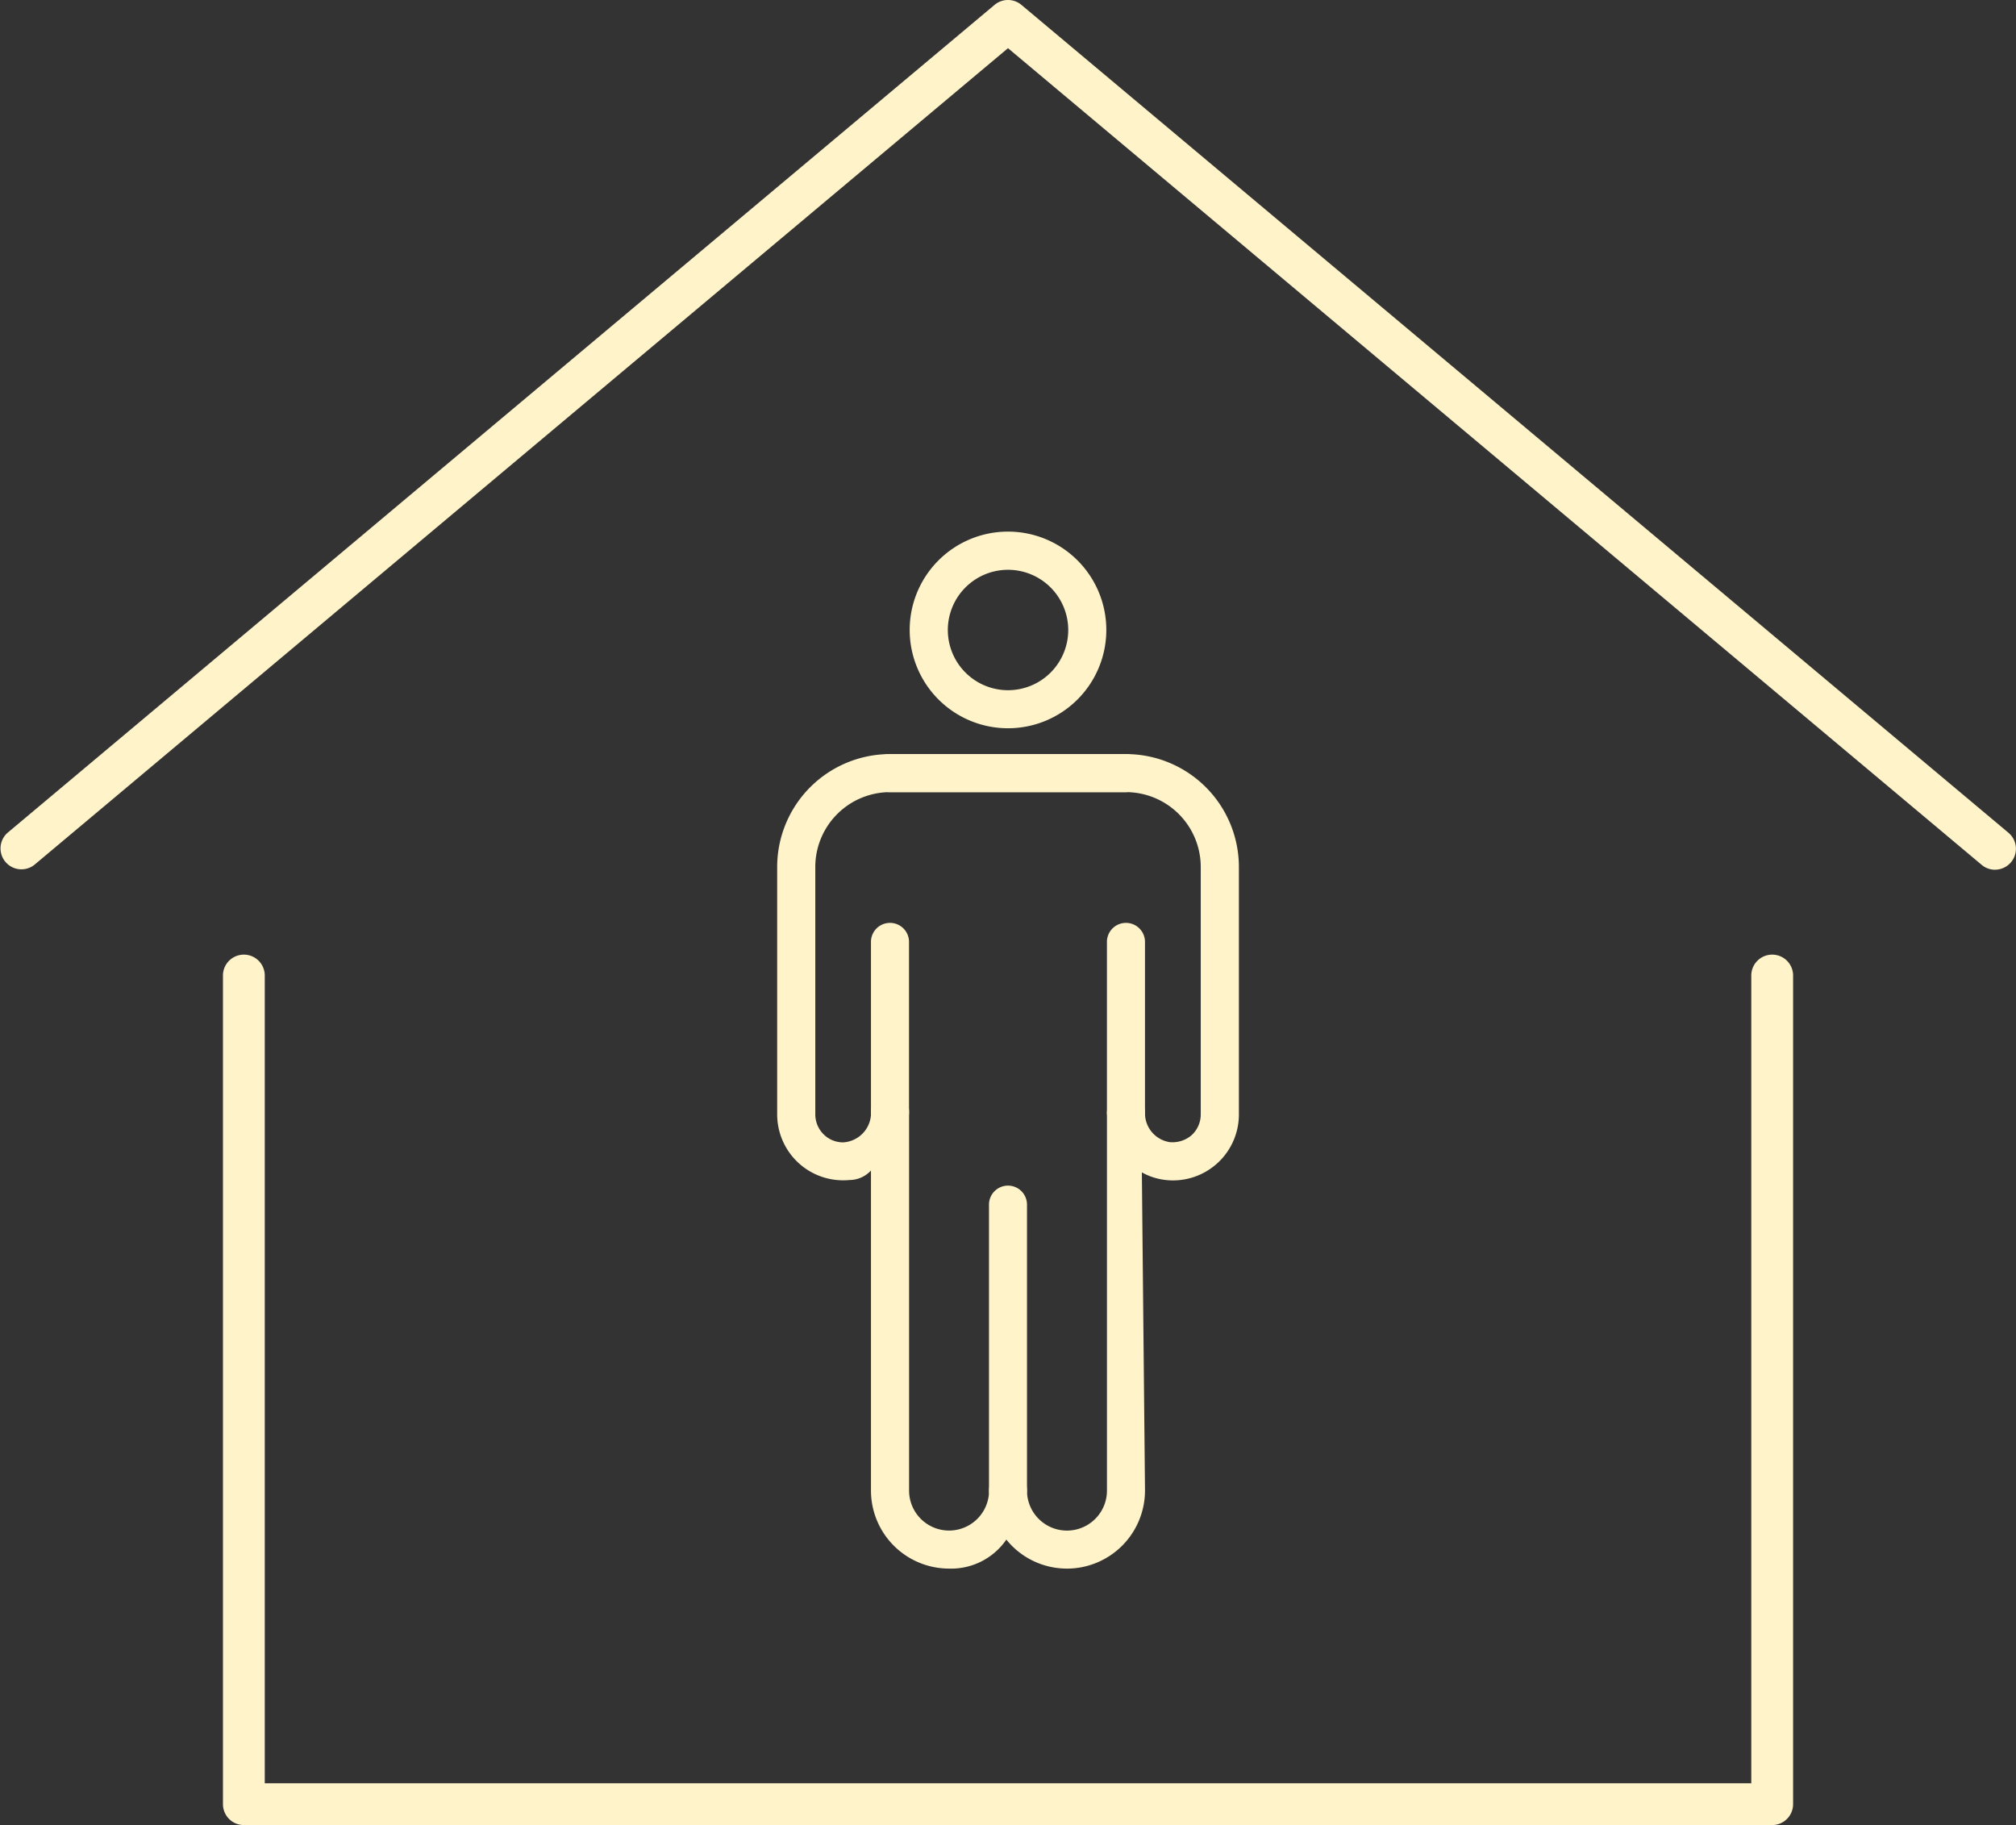 <svg id="_01_picto-mb" data-name="01_picto-mb" xmlns="http://www.w3.org/2000/svg" xmlns:xlink="http://www.w3.org/1999/xlink" width="114.826" height="103.944" viewBox="0 0 114.826 103.944">
  <rect x="0" y="0" width="114.826" height="103.944" fill="#333333" stroke="none"/>
  <defs>
    <clipPath id="clip-path">
      <rect id="Rectangle_209" data-name="Rectangle 209" width="114.826" height="103.944" fill="none"/>
    </clipPath>
  </defs>
  <g id="Groupe_358" data-name="Groupe 358" transform="translate(0 0)" clip-path="url(#clip-path)">
    <path id="Tracé_533" data-name="Tracé 533" d="M113.635,49.535a1.184,1.184,0,0,1-.764-.278L57.413,2.744,1.956,49.257a1.191,1.191,0,0,1-1.53-1.824L56.647.278a1.19,1.19,0,0,1,1.53,0L114.4,47.432a1.191,1.191,0,0,1-.766,2.1" transform="translate(0 0)" fill="#fff3ca"/>
    <path id="Tracé_534" data-name="Tracé 534" d="M100.241,100.949H13.187A1.191,1.191,0,0,1,12,99.758V52.6a1.191,1.191,0,1,1,2.381,0V98.568H99.05V52.6a1.191,1.191,0,1,1,2.381,0V99.758a1.191,1.191,0,0,1-1.191,1.191" transform="translate(0.699 2.995)" fill="#fff3ca"/>
    <path id="Tracé_535" data-name="Tracé 535" d="M54.312,82.257a1.083,1.083,0,0,1-1.083-1.083V64.922a1.083,1.083,0,1,1,2.165,0V81.174a1.083,1.083,0,0,1-1.083,1.083" transform="translate(3.101 3.719)" fill="#fff3ca"/>
    <path id="Tracé_536" data-name="Tracé 536" d="M58.336,86.973a4.427,4.427,0,0,1-3.454-1.651,3.815,3.815,0,0,1-3.266,1.651,4.449,4.449,0,0,1-4.445-4.444V64.3a1.669,1.669,0,0,1-1.221.542c-.12.011-.237.017-.357.017a3.756,3.756,0,0,1-3.764-3.755V47.01a6.432,6.432,0,0,1,6.425-6.426H61.7a6.434,6.434,0,0,1,6.427,6.426v14.1a3.756,3.756,0,0,1-3.764,3.755A3.38,3.38,0,0,1,64,64.845a3.56,3.56,0,0,1-1.4-.438l.179,18.123a4.449,4.449,0,0,1-4.445,4.444m-3.36-5.527a1.084,1.084,0,0,1,1.083,1.084,2.277,2.277,0,0,0,4.555,0V61a1.084,1.084,0,0,1,2.167,0,1.663,1.663,0,0,0,1.428,1.688h.04a1.657,1.657,0,0,0,1.188-.4,1.6,1.6,0,0,0,.519-1.176V47.01A4.264,4.264,0,0,0,61.7,42.751H48.256A4.264,4.264,0,0,0,44,47.01v14.1a1.6,1.6,0,0,0,.522,1.176,1.562,1.562,0,0,0,1.07.412,1.685,1.685,0,0,0,1.583-1.7,1.084,1.084,0,1,1,2.167,0V82.529a2.277,2.277,0,0,0,4.555,0,1.084,1.084,0,0,1,1.083-1.084" transform="translate(2.437 2.364)" fill="#fff3ca"/>
    <path id="Tracé_537" data-name="Tracé 537" d="M47.963,42.751a1.084,1.084,0,1,1,0-2.167H61.4a1.084,1.084,0,0,1,0,2.167Z" transform="translate(2.731 2.364)" fill="#fff3ca"/>
    <path id="Tracé_538" data-name="Tracé 538" d="M47.963,61.545a1.085,1.085,0,0,1-1.086-1.084V50.783a1.084,1.084,0,1,1,2.167,0v9.679a1.084,1.084,0,0,1-1.082,1.084" transform="translate(2.731 2.895)" fill="#fff3ca"/>
    <path id="Tracé_539" data-name="Tracé 539" d="M60.66,61.545a1.084,1.084,0,0,1-1.083-1.084V50.783a1.084,1.084,0,1,1,2.167,0v9.679a1.085,1.085,0,0,1-1.085,1.084" transform="translate(3.471 2.895)" fill="#fff3ca"/>
    <path id="Tracé_540" data-name="Tracé 540" d="M54.56,39.81a5.6,5.6,0,1,1,5.6-5.6,5.6,5.6,0,0,1-5.6,5.6m0-9.025a3.429,3.429,0,1,0,3.431,3.429,3.432,3.432,0,0,0-3.431-3.429" transform="translate(2.853 1.667)" fill="#fff3ca"/>
  </g>
</svg>
